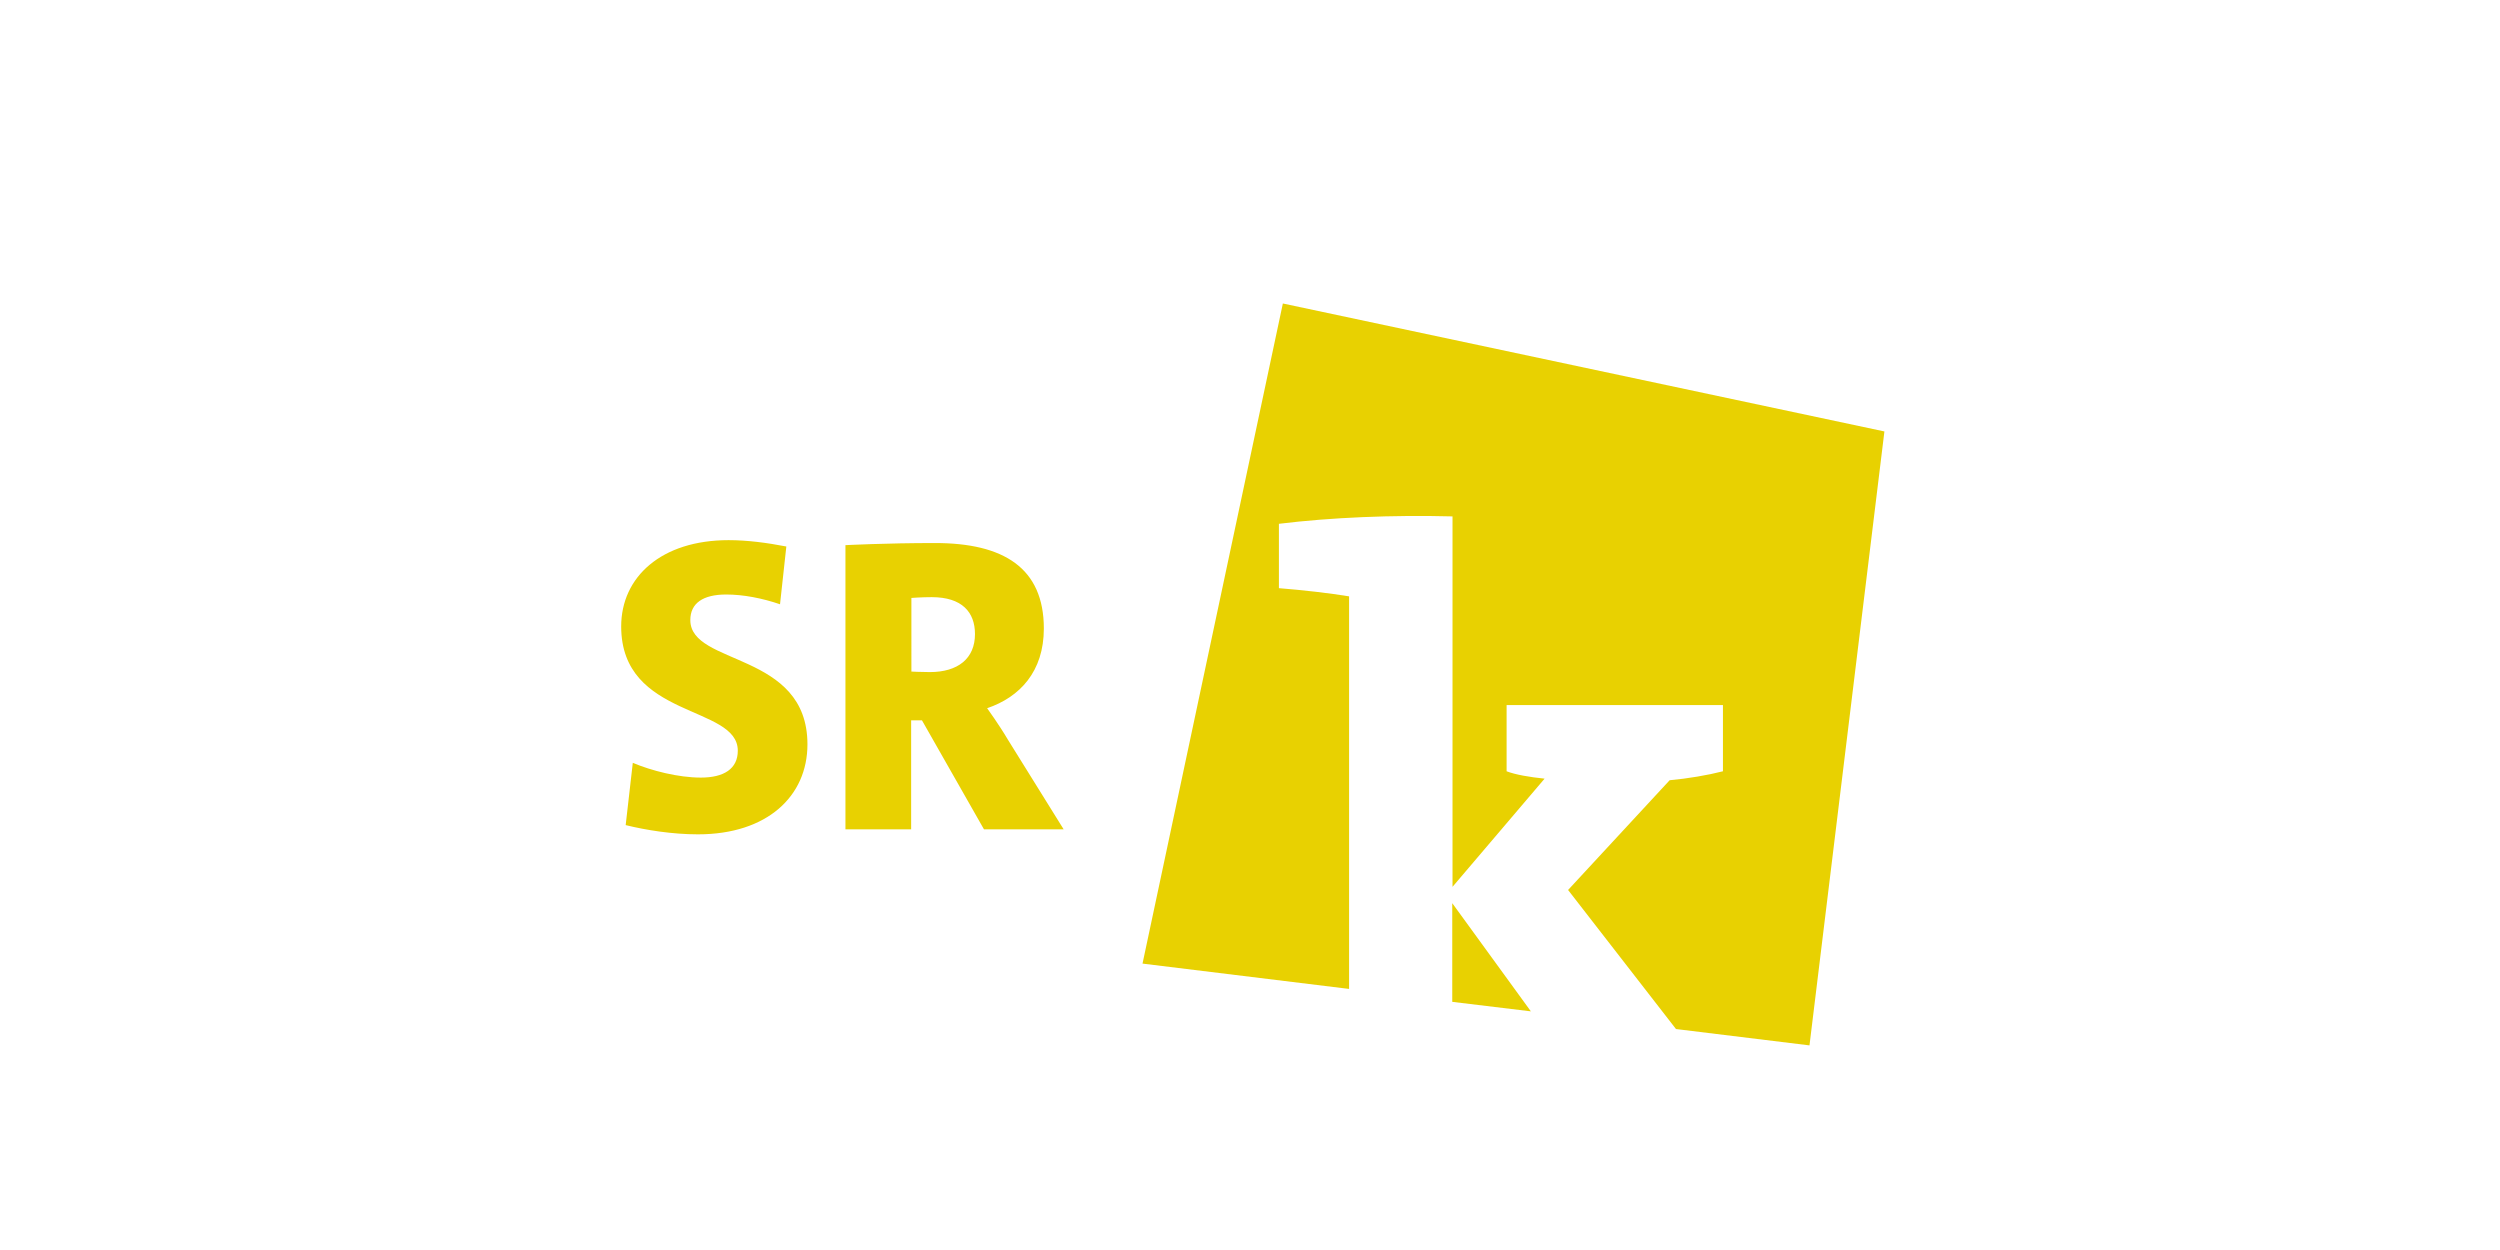 <?xml version="1.0" encoding="UTF-8"?> <svg xmlns="http://www.w3.org/2000/svg" xmlns:xlink="http://www.w3.org/1999/xlink" version="1.1" id="Ebene_1" x="0px" y="0px" width="500px" height="250px" viewBox="0 0 500 250" xml:space="preserve"> <path fill="#E8D101" d="M182.28,119.584c0,0,2.111-0.155,4.064-0.155c6.065,0,8.652,3.007,8.652,7.388 c0,4.906-3.429,7.599-9.022,7.599c-1.847,0-3.694-0.105-3.694-0.105V119.584z M212.727,165.862l-11.188-17.993 c-1.741-2.954-4.113-6.225-4.113-6.225c6.542-2.221,11.343-7.335,11.343-15.938c0-12.136-8.071-17.098-21.74-17.098 c-9.869,0-17.94,0.423-17.94,0.423v56.831h13.14v-21.793h2.164l12.4,21.793H212.727z M157.267,109.299 c-3.849-0.74-7.754-1.269-11.554-1.269c-13.4,0-21.476,7.335-21.476,17.257c0,18.518,23.322,15.67,23.322,24.852 c0,3.638-2.799,5.379-7.388,5.379c-4.483,0-9.869-1.368-13.612-2.954l-1.424,12.456c4.061,1.001,9.341,1.847,14.458,1.847 c13.877,0,21.896-7.655,21.896-17.996c0-18.628-23.425-15.671-23.425-24.853c0-3.376,2.53-5.117,7.176-5.117 c3.426,0,7.226,0.74,10.765,1.952L157.267,109.299z"></path> <path fill="#E8D101" d="M306.175,202.271l-15.724-21.635v19.734L306.175,202.271z M376.882,86.29l-120.31-25.592L228.503,192.72 l41.315,5.064v-78.514c-3.85-0.635-9.341-1.266-14.035-1.636V104.76c10.341-1.27,22.74-1.795,34.721-1.48v74.084l18.416-21.635 c-3.06-0.313-5.805-0.789-7.599-1.473V141.01h43.268v13.246c-3.059,0.789-7.123,1.473-10.658,1.79l-20.315,21.951l21.581,27.81 l26.699,3.271L376.882,86.29z"></path> </svg> 